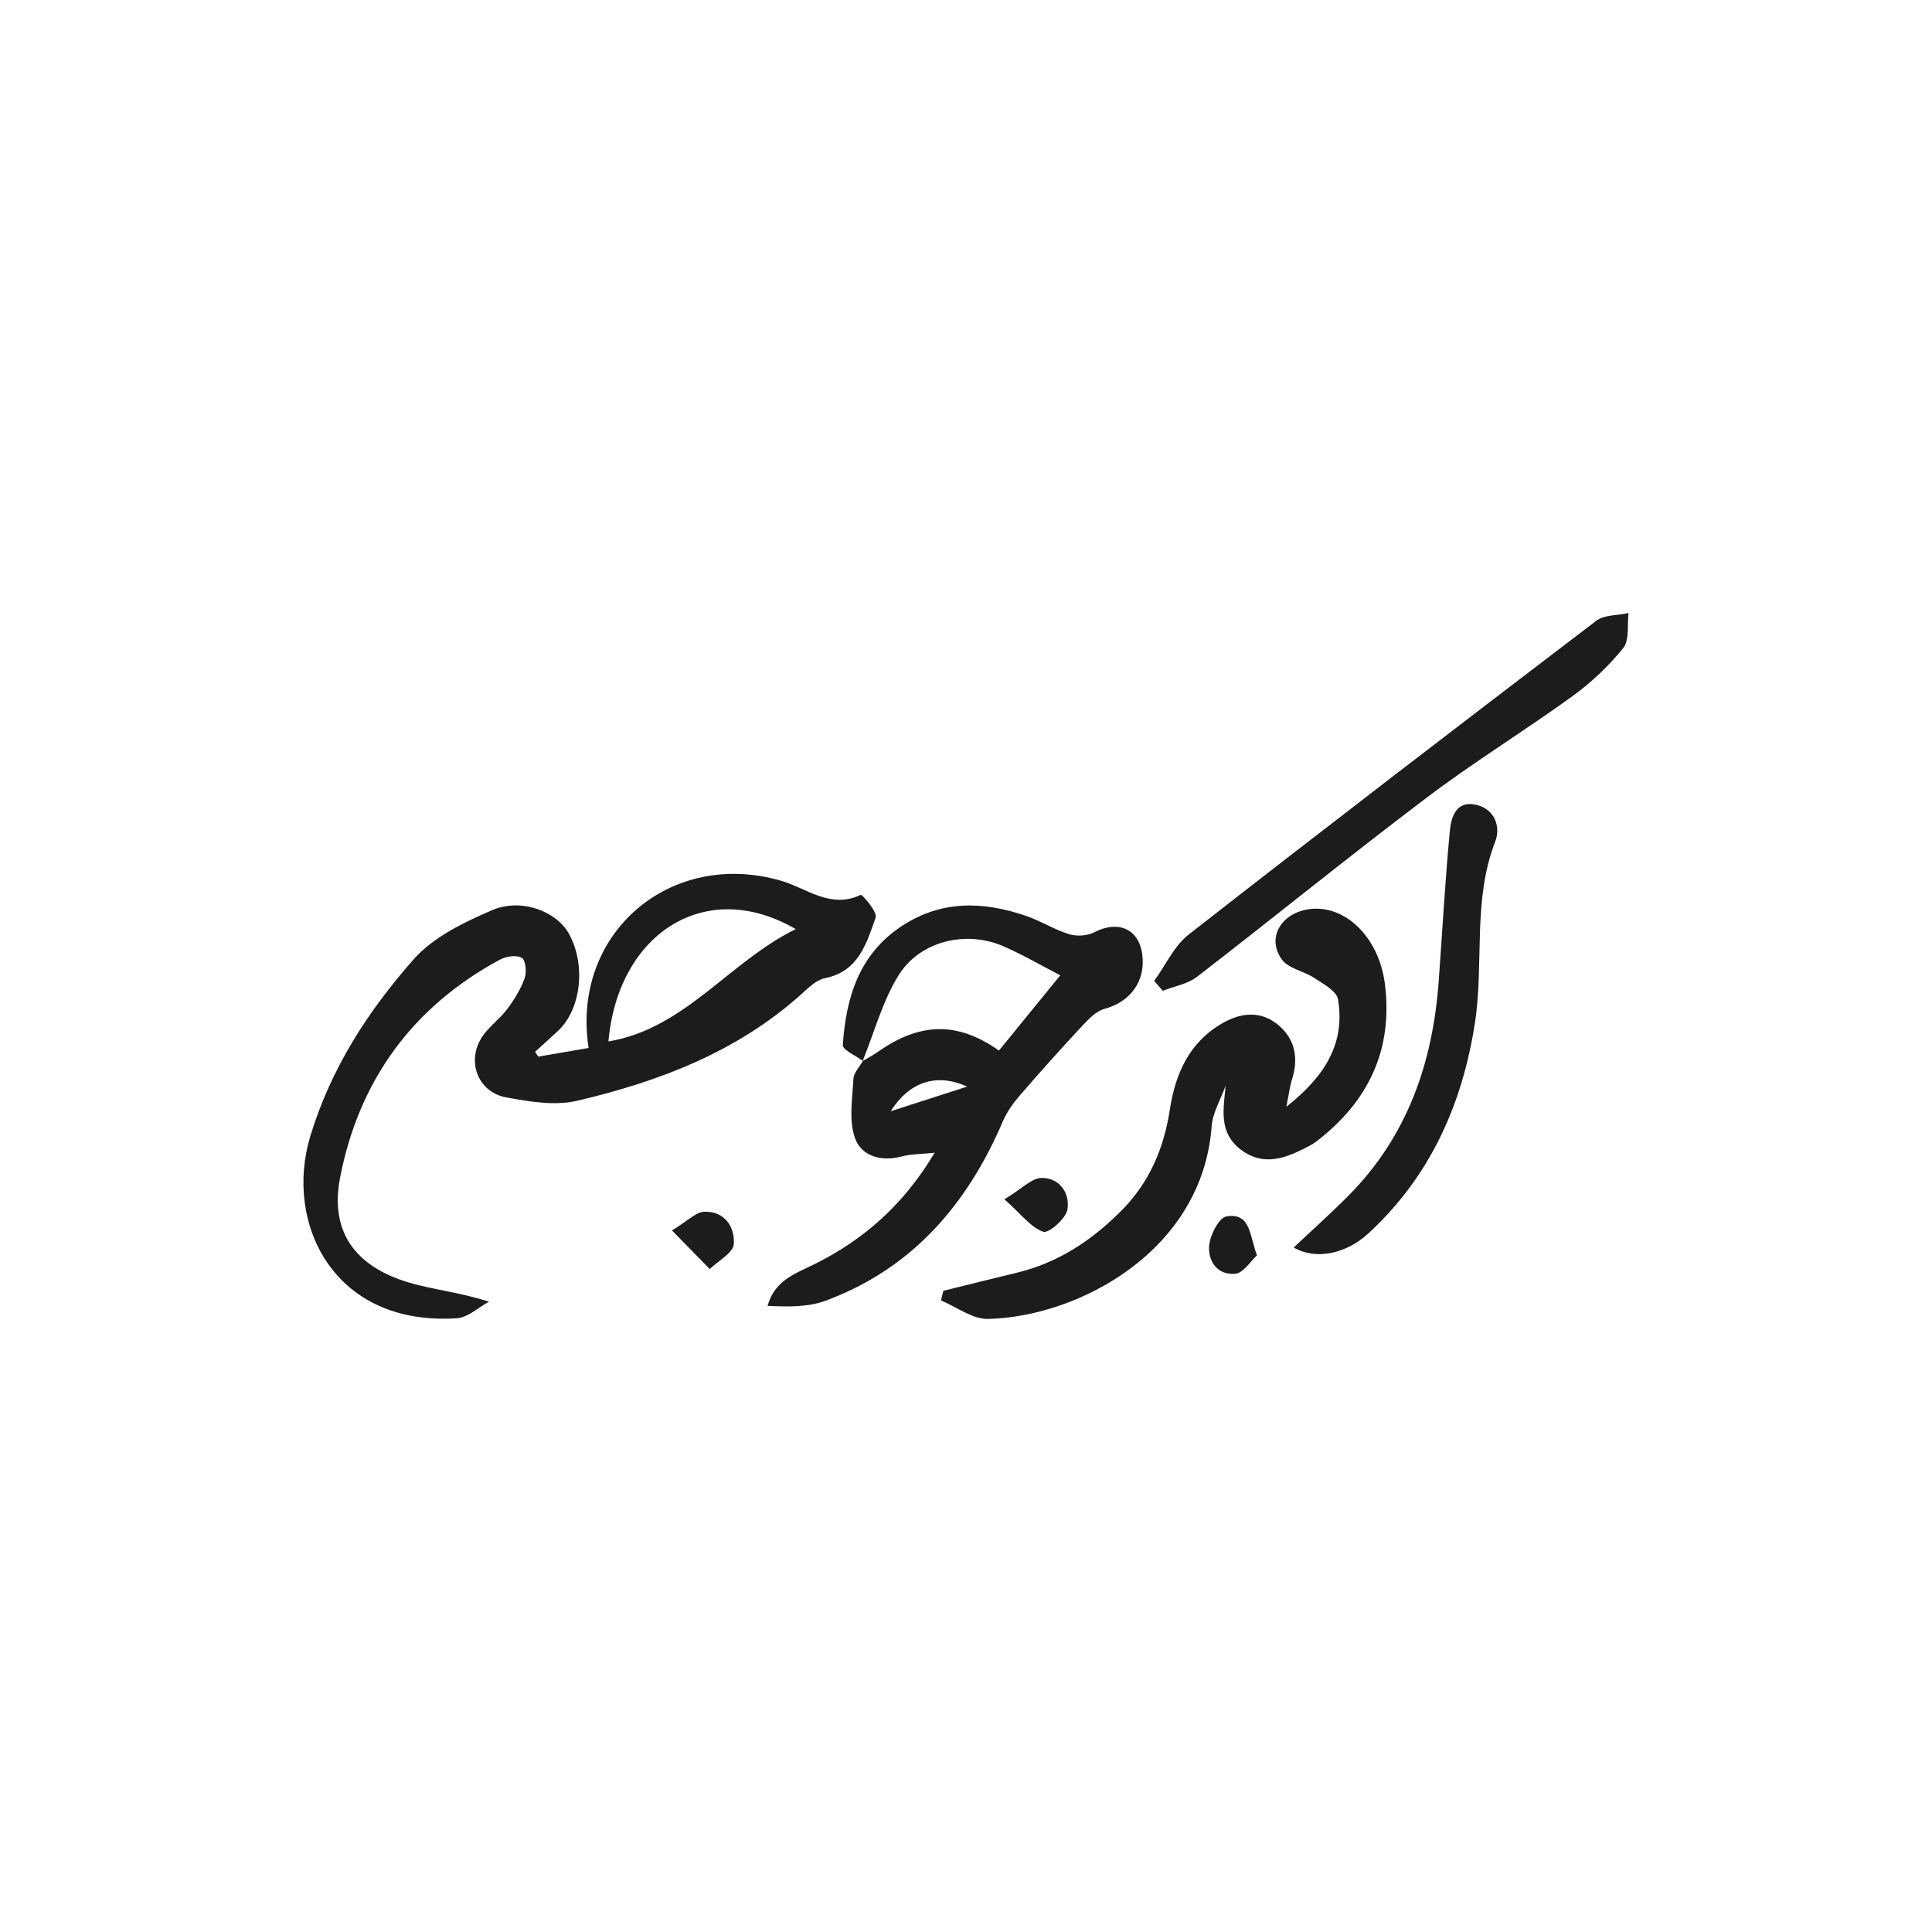 <svg width="156" height="156" viewBox="0 0 156 156" fill="none" xmlns="http://www.w3.org/2000/svg">
<path d="M43.465 85.318C44.819 85.083 46.178 84.853 47.527 84.618C46.094 75.336 54.159 68.515 63.085 71.122C65.153 71.725 67.058 73.42 69.505 72.254C69.613 72.205 70.864 73.646 70.706 74.087C69.968 76.165 69.338 78.443 66.6 78.987C65.906 79.124 65.271 79.766 64.7 80.281C59.515 84.936 53.218 87.332 46.582 88.886C44.794 89.302 42.746 88.954 40.88 88.611C38.556 88.185 37.626 85.642 38.96 83.677C39.507 82.868 40.358 82.275 40.949 81.486C41.52 80.722 42.042 79.879 42.362 78.992C42.539 78.502 42.446 77.522 42.136 77.341C41.707 77.091 40.861 77.213 40.363 77.488C33.269 81.315 28.961 87.308 27.459 95.099C26.622 99.436 28.66 102.244 32.959 103.542C34.953 104.145 37.07 104.326 39.482 105.106C38.62 105.571 37.779 106.385 36.892 106.443C26.927 107.095 22.925 98.77 25.056 91.738C26.73 86.23 29.729 81.624 33.407 77.453C34.992 75.66 37.459 74.474 39.733 73.494C42.096 72.48 44.932 73.592 45.927 75.376C47.33 77.889 46.931 81.491 45.05 83.246C44.44 83.814 43.82 84.368 43.204 84.931C43.293 85.064 43.377 85.191 43.465 85.323V85.318ZM64.252 75.023C57.034 70.804 49.915 75.302 49.127 84.093C55.321 83.054 58.821 77.689 64.252 75.023Z" fill="#1C1C1D"/>
<path d="M69.657 85.661C69.096 85.23 68.022 84.769 68.052 84.377C68.313 80.545 69.362 77.032 72.847 74.753C76.028 72.676 79.395 72.774 82.822 73.945C84.019 74.352 85.117 75.057 86.318 75.43C86.933 75.621 87.79 75.572 88.351 75.278C90.296 74.278 91.975 75.003 92.236 77.096C92.507 79.237 91.256 80.903 89.198 81.457C88.533 81.633 87.928 82.251 87.426 82.79C85.692 84.647 83.999 86.538 82.34 88.459C81.798 89.082 81.296 89.792 80.976 90.542C78.111 97.241 73.674 102.42 66.678 105.022C65.255 105.552 63.626 105.522 61.977 105.444C62.548 103.371 64.251 102.827 65.743 102.087C69.76 100.098 72.975 97.26 75.467 93.08C74.379 93.193 73.571 93.174 72.818 93.374C71.139 93.83 69.549 93.34 69.037 91.899C68.525 90.464 68.825 88.719 68.909 87.117C68.933 86.622 69.406 86.151 69.672 85.666C70.085 85.416 70.514 85.196 70.908 84.916C74.285 82.545 77.323 82.471 80.661 84.828C82.281 82.844 83.91 80.844 85.614 78.752C83.915 77.875 82.512 77.052 81.03 76.41C78.037 75.101 74.3 75.949 72.557 78.747C71.252 80.844 70.602 83.344 69.657 85.666V85.661ZM78.091 87.739C75.595 86.597 73.414 87.376 71.912 89.729C74.049 89.038 75.806 88.474 78.091 87.739Z" fill="#1C1C1D"/>
<path d="M103.876 89.361C107.008 86.882 108.632 84.225 108.037 80.688C107.923 80.021 106.85 79.448 106.126 78.968C105.289 78.409 104.049 78.218 103.512 77.483C102.163 75.64 103.601 73.489 106.092 73.376C108.844 73.254 111.365 75.836 111.823 79.448C112.497 84.75 110.493 88.954 106.284 92.174C106.117 92.301 105.929 92.414 105.742 92.512C103.935 93.477 102.074 94.266 100.184 92.821C98.402 91.453 98.776 89.626 98.968 87.656C98.579 88.749 97.919 89.826 97.835 90.944C97.077 101.087 86.979 106.345 79.762 106.497C78.511 106.522 77.241 105.527 75.981 105.003C76.044 104.743 76.104 104.483 76.168 104.228C78.137 103.743 80.101 103.243 82.076 102.773C85.394 101.979 88.092 100.205 90.49 97.814C92.799 95.506 93.971 92.762 94.458 89.601C94.901 86.725 95.999 84.177 98.697 82.623C100.248 81.731 101.848 81.604 103.241 82.785C104.585 83.927 104.866 85.475 104.319 87.171C104.147 87.7 104.093 88.258 103.871 89.361H103.876Z" fill="#1C1C1D"/>
<path d="M93.195 79.203C94.116 77.939 94.8 76.38 95.987 75.454C106.892 66.937 117.876 58.514 128.885 50.129C129.535 49.635 130.618 49.698 131.499 49.502C131.376 50.463 131.583 51.683 131.066 52.33C129.894 53.785 128.481 55.118 126.965 56.216C123.1 59.014 119.014 61.523 115.208 64.399C108.95 69.128 102.865 74.077 96.656 78.87C95.898 79.458 94.82 79.634 93.889 80.001C93.658 79.737 93.427 79.472 93.195 79.208V79.203Z" fill="#1C1C1D"/>
<path d="M104.461 100.73C105.982 99.294 107.479 97.961 108.887 96.54C113.643 91.747 115.691 85.808 116.169 79.227C116.464 75.175 116.686 71.122 117.07 67.079C117.173 66.011 117.552 64.644 119.138 64.972C120.728 65.306 121.186 66.785 120.728 67.966C118.886 72.725 119.842 77.743 119.093 82.589C118.079 89.175 115.484 94.977 110.512 99.573C108.7 101.249 106.248 101.769 104.461 100.73Z" fill="#1C1C1D"/>
<path d="M81.098 96.839C82.545 95.967 83.308 95.124 84.091 95.114C85.588 95.094 86.4 96.368 86.188 97.667C86.07 98.397 84.672 99.603 84.244 99.46C83.254 99.122 82.506 98.088 81.103 96.839H81.098Z" fill="#1C1C1D"/>
<path d="M54.258 99.353C55.518 98.593 56.178 97.868 56.862 97.843C58.512 97.785 59.353 99.073 59.25 100.455C59.196 101.171 57.995 101.803 57.31 102.469C56.439 101.582 55.572 100.69 54.258 99.353Z" fill="#1C1C1D"/>
<path d="M101.497 101.362C100.966 101.842 100.395 102.788 99.745 102.851C98.302 102.984 97.514 101.827 97.638 100.548C97.721 99.701 98.43 98.319 99.031 98.221C100.995 97.902 100.887 99.75 101.497 101.367V101.362Z" fill="#1C1C1D"/>
</svg>
